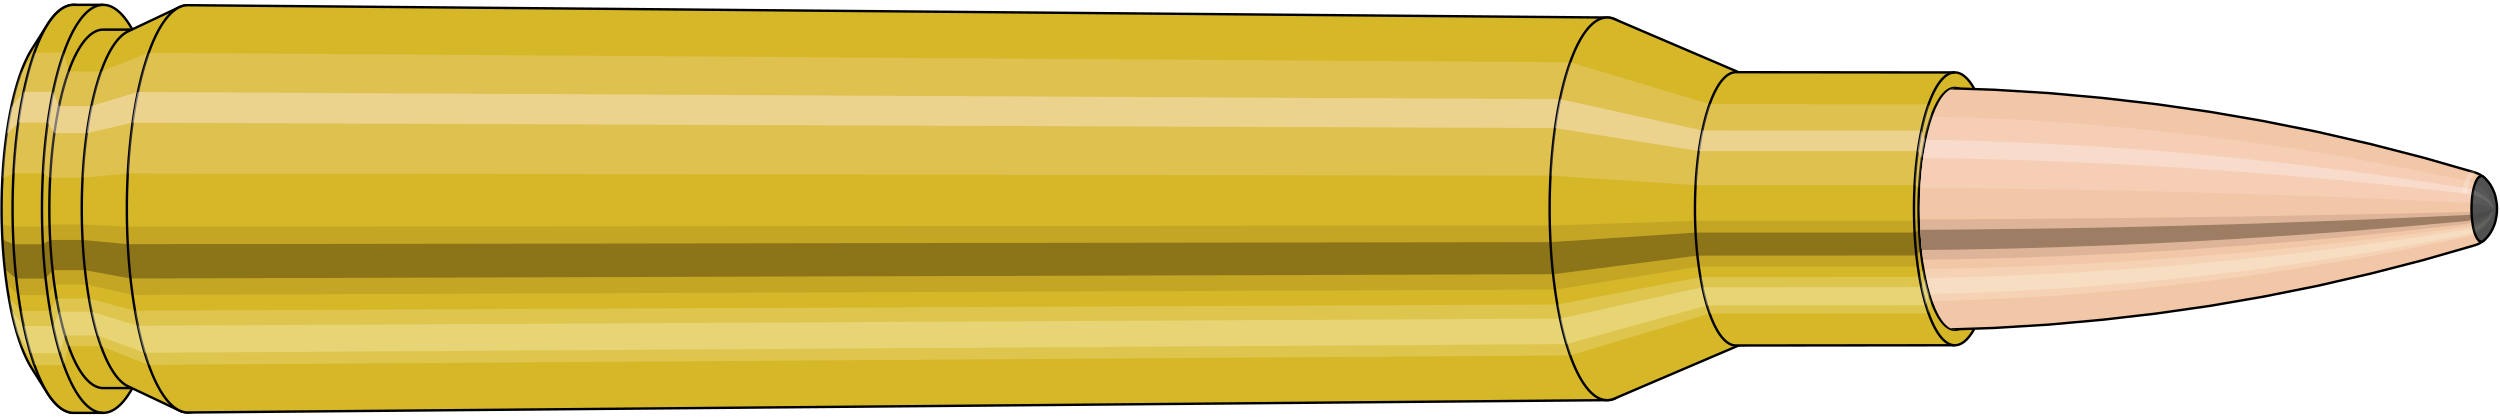 <svg viewBox="-0.452 -1.727 20.673 3.455" xmlns="http://www.w3.org/2000/svg" xmlns:xlink="http://www.w3.org/1999/xlink"><defs><pattern id="materialpattern_6"  x="0" y="0" width="0.1" height="0.07" patternUnits="userSpaceOnUse" ><rect x="0" y="0" width="0.1" height="0.1" style="stroke: none; fill: #d2a787" /><rect x="0" y="0" width="0.1" height="0.02" style="stroke: none; fill: #000000;" /></pattern>
<clipPath id="clip"><ellipse style="fill:white;stroke:none" cx="15.723"  cy="0"  rx="0.3"  ry="1"/><rect style="fill:white;" x="15.723"  y="-2"  width="100"  height="4"/></clipPath></defs><g id="calibersvg"><path style="fill:#d6b728;stroke:black;stroke-width:0.02;" d=" M -0.188 -1.321
 A 0.438 1.461 0 0 0 -0.188 1.321

 L -0.059 1.525
 A 0.506 1.687 0 1 0 -0.059 -1.525
 L -0.188 -1.321
 Z"/>
<path style="fill:#ffefef;opacity:0.2;" d=" M -0.282 -1.119
 A 0.438 1.461 0 0 0 -0.432 -0.254

 L -0.34 -0.293
 A 0.506 1.687 0 0 1 -0.167 -1.292

 L -0.282 -1.119
 Z "/>
<path style="fill:#ffefef;opacity:0.4;" d=" M -0.359 -0.838
 A 0.438 1.461 0 0 0 -0.397 -0.618

 L -0.301 -0.713
 A 0.506 1.687 0 0 1 -0.257 -0.968

 L -0.359 -0.838
 Z "/>
<path style="fill:#201000;opacity:0.1;" d=" M -0.437 0.127
 A 0.438 1.461 0 0 0 -0.432 0.254

 L -0.34 0.293
 A 0.506 1.687 0 0 1 -0.346 0.147

 L -0.437 0.127
 Z "/>
<path style="fill:#201000;opacity:0.4;" d=" M -0.432 0.254
 A 0.438 1.461 0 0 0 -0.412 0.5

 L -0.318 0.577
 A 0.506 1.687 0 0 1 -0.34 0.293

 L -0.432 0.254
 Z "/>
<path style="fill:#201000;opacity:0.1;" d=" M -0.412 0.5
 A 0.438 1.461 0 0 0 -0.397 0.618

 L -0.301 0.713
 A 0.506 1.687 0 0 1 -0.318 0.577

 L -0.412 0.5
 Z "/>
<path style="fill:#ffffe8;opacity:0.2;" d=" M -0.38 0.731
 A 0.438 1.461 0 0 0 -0.359 0.838

 L -0.257 0.968
 A 0.506 1.687 0 0 1 -0.28 0.844

 L -0.38 0.731
 Z "/>
<path style="fill:#ffffe8;opacity:0.4;" d=" M -0.359 0.838
 A 0.438 1.461 0 0 0 -0.31 1.033

 L -0.2 1.193
 A 0.506 1.687 0 0 1 -0.257 0.968

 L -0.359 0.838
 Z "/>
<path style="fill:#ffffe8;opacity:0.2;" d=" M -0.31 1.033
 A 0.438 1.461 0 0 0 -0.282 1.119

 L -0.167 1.292
 A 0.506 1.687 0 0 1 -0.2 1.193

 L -0.31 1.033
 Z "/>
<path style="fill:#d6b728;stroke:black;stroke-width:0.02;" d=" M 0.158 -1.687
 A 0.506 1.687 0 0 0 0.158 1.687

 L 0.401 1.687
 A 0.506 1.687 0 0 0 0.401 -1.687
 L 0.158 -1.687
 Z "/>
<path style="fill:#ffefef;opacity:0.2;" d=" M -0.167 -1.292
 A 0.506 1.687 0 0 0 -0.34 -0.293

 L -0.098 -0.293
 A 0.506 1.687 0 0 1 0.075 -1.292

 L -0.167 -1.292
 Z "/>
<path style="fill:#ffefef;opacity:0.4;" d=" M -0.257 -0.968
 A 0.506 1.687 0 0 0 -0.301 -0.713

 L -0.058 -0.713
 A 0.506 1.687 0 0 1 -0.014 -0.968

 L -0.257 -0.968
 Z "/>
<path style="fill:#201000;opacity:0.1;" d=" M -0.346 0.147
 A 0.506 1.687 0 0 0 -0.34 0.293

 L -0.098 0.293
 A 0.506 1.687 0 0 1 -0.103 0.147

 L -0.346 0.147
 Z "/>
<path style="fill:#201000;opacity:0.4;" d=" M -0.34 0.293
 A 0.506 1.687 0 0 0 -0.318 0.577

 L -0.075 0.577
 A 0.506 1.687 0 0 1 -0.098 0.293

 L -0.34 0.293
 Z "/>
<path style="fill:#201000;opacity:0.1;" d=" M -0.318 0.577
 A 0.506 1.687 0 0 0 -0.301 0.713

 L -0.058 0.713
 A 0.506 1.687 0 0 1 -0.075 0.577

 L -0.318 0.577
 Z "/>
<path style="fill:#ffffe8;opacity:0.2;" d=" M -0.28 0.844
 A 0.506 1.687 0 0 0 -0.257 0.968

 L -0.014 0.968
 A 0.506 1.687 0 0 1 -0.038 0.844

 L -0.28 0.844
 Z "/>
<path style="fill:#ffffe8;opacity:0.4;" d=" M -0.257 0.968
 A 0.506 1.687 0 0 0 -0.2 1.193

 L 0.043 1.193
 A 0.506 1.687 0 0 1 -0.014 0.968

 L -0.257 0.968
 Z "/>
<path style="fill:#ffffe8;opacity:0.2;" d=" M -0.2 1.193
 A 0.506 1.687 0 0 0 -0.167 1.292

 L 0.075 1.292
 A 0.506 1.687 0 0 1 0.043 1.193

 L -0.2 1.193
 Z "/>
<path style="fill:#d6b728;stroke:black;stroke-width:0.02;" d=" M 0.401 -1.482
 A 0.445 1.482 0 0 0 0.401 1.482

 L 0.668 1.482
 A 0.445 1.482 0 0 0 0.668 -1.482
 L 0.401 -1.482
 Z "/>
<path style="fill:none;stroke:black;stroke-width:0.02;" d=" M 0.401 -1.687
 A 0.506 1.687 0 0 0 0.401 1.687
"/>
<path style="fill:#ffefef;opacity:0.2;" d=" M 0.075 -1.292
 A 0.506 1.687 0 0 0 -0.098 -0.293

 L -0.037 -0.257
 L 0.23 -0.257
 A 0.445 1.482 0 0 1 0.382 -1.135

 L 0.115 -1.135
 L 0.075 -1.292
 Z "/>
<path style="fill:#ffefef;opacity:0.4;" d=" M -0.014 -0.968
 A 0.506 1.687 0 0 0 -0.058 -0.713

 L -0.002 -0.626
 L 0.265 -0.626
 A 0.445 1.482 0 0 1 0.304 -0.85

 L 0.037 -0.85
 L -0.014 -0.968
 Z "/>
<path style="fill:#201000;opacity:0.1;" d=" M -0.103 0.147
 A 0.506 1.687 0 0 0 -0.098 0.293

 L -0.037 0.257
 L 0.23 0.257
 A 0.445 1.482 0 0 1 0.225 0.129

 L -0.042 0.129
 L -0.103 0.147
 Z "/>
<path style="fill:#201000;opacity:0.4;" d=" M -0.098 0.293
 A 0.506 1.687 0 0 0 -0.075 0.577

 L -0.017 0.507
 L 0.25 0.507
 A 0.445 1.482 0 0 1 0.23 0.257

 L -0.037 0.257
 L -0.098 0.293
 Z "/>
<path style="fill:#201000;opacity:0.1;" d=" M -0.075 0.577
 A 0.506 1.687 0 0 0 -0.058 0.713

 L -0.002 0.626
 L 0.265 0.626
 A 0.445 1.482 0 0 1 0.25 0.507

 L -0.017 0.507
 L -0.075 0.577
 Z "/>
<path style="fill:#ffffe8;opacity:0.2;" d=" M -0.038 0.844
 A 0.506 1.687 0 0 0 -0.014 0.968

 L 0.037 0.85
 L 0.304 0.85
 A 0.445 1.482 0 0 1 0.283 0.741

 L 0.016 0.741
 L -0.038 0.844
 Z "/>
<path style="fill:#ffffe8;opacity:0.4;" d=" M -0.014 0.968
 A 0.506 1.687 0 0 0 0.043 1.193

 L 0.086 1.048
 L 0.354 1.048
 A 0.445 1.482 0 0 1 0.304 0.85

 L 0.037 0.85
 L -0.014 0.968
 Z "/>
<path style="fill:#ffffe8;opacity:0.2;" d=" M 0.043 1.193
 A 0.506 1.687 0 0 0 0.075 1.292

 L 0.115 1.135
 L 0.382 1.135
 A 0.445 1.482 0 0 1 0.354 1.048

 L 0.086 1.048
 L 0.043 1.193
 Z "/>
<path style="fill:#d6b728;stroke:black;stroke-width:0.02;" d=" M 0.606 -1.467
 A 0.445 1.482 0 0 0 0.606 1.467

 L 1.029 1.667
 A 0.505 1.684 0 1 0 1.029 -1.667
 L 0.606 -1.467
 Z "/>
<path style="fill:#ffefef;opacity:0.2;" d=" M 0.382 -1.135
 A 0.445 1.482 0 0 0 0.23 -0.257

 L 0.603 -0.292
 A 0.505 1.684 0 0 1 0.776 -1.29

 L 0.382 -1.135
 Z "/>
<path style="fill:#ffefef;opacity:0.4;" d=" M 0.304 -0.85
 A 0.445 1.482 0 0 0 0.265 -0.626

 L 0.642 -0.712
 A 0.505 1.684 0 0 1 0.686 -0.966

 L 0.304 -0.85
 Z "/>
<path style="fill:#201000;opacity:0.1;" d=" M 0.225 0.129
 A 0.445 1.482 0 0 0 0.23 0.257

 L 0.603 0.292
 A 0.505 1.684 0 0 1 0.597 0.147

 L 0.225 0.129
 Z "/>
<path style="fill:#201000;opacity:0.4;" d=" M 0.23 0.257
 A 0.445 1.482 0 0 0 0.25 0.507

 L 0.626 0.576
 A 0.505 1.684 0 0 1 0.603 0.292

 L 0.23 0.257
 Z "/>
<path style="fill:#201000;opacity:0.1;" d=" M 0.25 0.507
 A 0.445 1.482 0 0 0 0.265 0.626

 L 0.642 0.712
 A 0.505 1.684 0 0 1 0.626 0.576

 L 0.25 0.507
 Z "/>
<path style="fill:#ffffe8;opacity:0.2;" d=" M 0.283 0.741
 A 0.445 1.482 0 0 0 0.304 0.85

 L 0.686 0.966
 A 0.505 1.684 0 0 1 0.663 0.842

 L 0.283 0.741
 Z "/>
<path style="fill:#ffffe8;opacity:0.4;" d=" M 0.304 0.85
 A 0.445 1.482 0 0 0 0.354 1.048

 L 0.743 1.191
 A 0.505 1.684 0 0 1 0.686 0.966

 L 0.304 0.85
 Z "/>
<path style="fill:#ffffe8;opacity:0.2;" d=" M 0.354 1.048
 A 0.445 1.482 0 0 0 0.382 1.135

 L 0.776 1.29
 A 0.505 1.684 0 0 1 0.743 1.191

 L 0.354 1.048
 Z "/>
<path style="fill:#d6b728;stroke:black;stroke-width:0.02;" d=" M 1.102 -1.684
 A 0.505 1.684 0 1 0 1.102 1.684

 L 12.839 1.582
 A 0.475 1.582 0 0 0 12.839 -1.582
 L 1.102 -1.684
 Z "/>
<path style="fill:#ffefef;opacity:0.2;" d=" M 0.776 -1.29
 A 0.505 1.684 0 0 0 0.603 -0.292

 L 12.37 -0.275
 A 0.475 1.582 0 0 1 12.532 -1.212

 L 0.776 -1.29
 Z "/>
<path style="fill:#ffefef;opacity:0.4;" d=" M 0.686 -0.966
 A 0.505 1.684 0 0 0 0.642 -0.712

 L 12.407 -0.668
 A 0.475 1.582 0 0 1 12.449 -0.907

 L 0.686 -0.966
 Z "/>
<path style="fill:#201000;opacity:0.1;" d=" M 0.597 0.147
 A 0.505 1.684 0 0 0 0.603 0.292

 L 12.37 0.275
 A 0.475 1.582 0 0 1 12.365 0.138

 L 0.597 0.147
 Z "/>
<path style="fill:#201000;opacity:0.4;" d=" M 0.603 0.292
 A 0.505 1.684 0 0 0 0.626 0.576

 L 12.392 0.541
 A 0.475 1.582 0 0 1 12.37 0.275

 L 0.603 0.292
 Z "/>
<path style="fill:#201000;opacity:0.1;" d=" M 0.626 0.576
 A 0.505 1.684 0 0 0 0.642 0.712

 L 12.407 0.668
 A 0.475 1.582 0 0 1 12.392 0.541

 L 0.626 0.576
 Z "/>
<path style="fill:#ffffe8;opacity:0.2;" d=" M 0.663 0.842
 A 0.505 1.684 0 0 0 0.686 0.966

 L 12.449 0.907
 A 0.475 1.582 0 0 1 12.427 0.791

 L 0.663 0.842
 Z "/>
<path style="fill:#ffffe8;opacity:0.4;" d=" M 0.686 0.966
 A 0.505 1.684 0 0 0 0.743 1.191

 L 12.502 1.119
 A 0.475 1.582 0 0 1 12.449 0.907

 L 0.686 0.966
 Z "/>
<path style="fill:#ffffe8;opacity:0.2;" d=" M 0.743 1.191
 A 0.505 1.684 0 0 0 0.776 1.29

 L 12.532 1.212
 A 0.475 1.582 0 0 1 12.502 1.119

 L 0.743 1.191
 Z "/>
<path style="fill:#d6b728;stroke:black;stroke-width:0.02;" d=" M 12.898 -1.569
 A 0.475 1.582 0 1 0 12.898 1.569

 L 13.946 1.121
 A 0.339 1.13 0 0 0 13.946 -1.121
 L 12.898 -1.569
 Z "/>
<path style="fill:#ffefef;opacity:0.2;" d=" M 12.532 -1.212
 A 0.475 1.582 0 0 0 12.37 -0.275

 L 13.569 -0.196
 A 0.339 1.13 0 0 1 13.685 -0.866

 L 12.532 -1.212
 Z "/>
<path style="fill:#ffefef;opacity:0.4;" d=" M 12.449 -0.907
 A 0.475 1.582 0 0 0 12.407 -0.668

 L 13.595 -0.478
 A 0.339 1.13 0 0 1 13.625 -0.648

 L 12.449 -0.907
 Z "/>
<path style="fill:#201000;opacity:0.1;" d=" M 12.365 0.138
 A 0.475 1.582 0 0 0 12.37 0.275

 L 13.569 0.196
 A 0.339 1.13 0 0 1 13.565 0.099

 L 12.365 0.138
 Z "/>
<path style="fill:#201000;opacity:0.4;" d=" M 12.37 0.275
 A 0.475 1.582 0 0 0 12.392 0.541

 L 13.584 0.387
 A 0.339 1.13 0 0 1 13.569 0.196

 L 12.37 0.275
 Z "/>
<path style="fill:#201000;opacity:0.1;" d=" M 12.392 0.541
 A 0.475 1.582 0 0 0 12.407 0.668

 L 13.595 0.478
 A 0.339 1.13 0 0 1 13.584 0.387

 L 12.392 0.541
 Z "/>
<path style="fill:#ffffe8;opacity:0.2;" d=" M 12.427 0.791
 A 0.475 1.582 0 0 0 12.449 0.907

 L 13.625 0.648
 A 0.339 1.13 0 0 1 13.609 0.565

 L 12.427 0.791
 Z "/>
<path style="fill:#ffffe8;opacity:0.4;" d=" M 12.449 0.907
 A 0.475 1.582 0 0 0 12.502 1.119

 L 13.663 0.799
 A 0.339 1.13 0 0 1 13.625 0.648

 L 12.449 0.907
 Z "/>
<path style="fill:#ffffe8;opacity:0.2;" d=" M 12.502 1.119
 A 0.475 1.582 0 0 0 12.532 1.212

 L 13.685 0.866
 A 0.339 1.13 0 0 1 13.663 0.799

 L 12.502 1.119
 Z "/>
<path style="fill:#d6b728;stroke:black;stroke-width:0.02;" d=" M 13.903 -1.13
 A 0.339 1.13 0 1 0 13.903 1.13

 L 15.713 1.128
 A 0.338 1.128 0 0 0 15.713 -1.128
 L 13.903 -1.13
 Z "/>
<path style="fill:#ffefef;opacity:0.2;" d=" M 13.685 -0.866
 A 0.339 1.13 0 0 0 13.569 -0.196

 L 15.38 -0.196
 A 0.338 1.128 0 0 1 15.495 -0.864

 L 13.685 -0.866
 Z "/>
<path style="fill:#ffefef;opacity:0.4;" d=" M 13.625 -0.648
 A 0.339 1.13 0 0 0 13.595 -0.478

 L 15.406 -0.477
 A 0.338 1.128 0 0 1 15.436 -0.647

 L 13.625 -0.648
 Z "/>
<path style="fill:#201000;opacity:0.1;" d=" M 13.565 0.099
 A 0.339 1.13 0 0 0 13.569 0.196

 L 15.38 0.196
 A 0.338 1.128 0 0 1 15.376 0.098

 L 13.565 0.099
 Z "/>
<path style="fill:#201000;opacity:0.4;" d=" M 13.569 0.196
 A 0.339 1.13 0 0 0 13.584 0.387

 L 15.395 0.386
 A 0.338 1.128 0 0 1 15.38 0.196

 L 13.569 0.196
 Z "/>
<path style="fill:#201000;opacity:0.1;" d=" M 13.584 0.387
 A 0.339 1.13 0 0 0 13.595 0.478

 L 15.406 0.477
 A 0.338 1.128 0 0 1 15.395 0.386

 L 13.584 0.387
 Z "/>
<path style="fill:#ffffe8;opacity:0.2;" d=" M 13.609 0.565
 A 0.339 1.13 0 0 0 13.625 0.648

 L 15.436 0.647
 A 0.338 1.128 0 0 1 15.42 0.564

 L 13.609 0.565
 Z "/>
<path style="fill:#ffffe8;opacity:0.4;" d=" M 13.625 0.648
 A 0.339 1.13 0 0 0 13.663 0.799

 L 15.474 0.798
 A 0.338 1.128 0 0 1 15.436 0.647

 L 13.625 0.648
 Z "/>
<path style="fill:#ffffe8;opacity:0.2;" d=" M 13.663 0.799
 A 0.339 1.13 0 0 0 13.685 0.866

 L 15.495 0.864
 A 0.338 1.128 0 0 1 15.474 0.798

 L 13.663 0.799
 Z "/>
<ellipse style="fill:black;opacity:0.7;" cx="15.713"  cy="0"  rx="0.3"  ry="1"/>
<path style="fill:none;stroke:black;stroke-width:0.02" d=" M 15.713 1
 A 0.3 1 0 0 0 15.713 -1
"/>
<path style="fill:none;stroke:black;stroke-width:0.02;" d=" M 15.713 -1.128
 A 0.338 1.128 0 0 0 15.713 1.128
"/>
<path style="fill:none;stroke:black;stroke-width:0.02;" d=" M 15.713 -1
 A 0.3 1 0 0 0 15.713 1
"/>
<path style="fill:#ffefef;opacity:0.2;" d=" M 15.495 -0.864
 A 0.338 1.128 0 0 0 15.38 -0.196

 L 15.417 -0.174
 A 0.3 1 0 0 1 15.52 -0.766

 L 15.495 -0.864
 Z "/>
<path style="fill:#ffefef;opacity:0.4;" d=" M 15.436 -0.647
 A 0.338 1.128 0 0 0 15.406 -0.477

 L 15.441 -0.423
 A 0.3 1 0 0 1 15.467 -0.574

 L 15.436 -0.647
 Z "/>
<path style="fill:#201000;opacity:0.1;" d=" M 15.376 0.098
 A 0.338 1.128 0 0 0 15.38 0.196

 L 15.417 0.174
 A 0.3 1 0 0 1 15.414 0.087

 L 15.376 0.098
 Z "/>
<path style="fill:#201000;opacity:0.4;" d=" M 15.38 0.196
 A 0.338 1.128 0 0 0 15.395 0.386

 L 15.431 0.342
 A 0.3 1 0 0 1 15.417 0.174

 L 15.38 0.196
 Z "/>
<path style="fill:#201000;opacity:0.1;" d=" M 15.395 0.386
 A 0.338 1.128 0 0 0 15.406 0.477

 L 15.441 0.423
 A 0.3 1 0 0 1 15.431 0.342

 L 15.395 0.386
 Z "/>
<path style="fill:#ffffe8;opacity:0.2;" d=" M 15.42 0.564
 A 0.338 1.128 0 0 0 15.436 0.647

 L 15.467 0.574
 A 0.3 1 0 0 1 15.453 0.5

 L 15.42 0.564
 Z "/>
<path style="fill:#ffffe8;opacity:0.4;" d=" M 15.436 0.647
 A 0.338 1.128 0 0 0 15.474 0.798

 L 15.501 0.707
 A 0.3 1 0 0 1 15.467 0.574

 L 15.436 0.647
 Z "/>
<path style="fill:#ffffe8;opacity:0.2;" d=" M 15.474 0.798
 A 0.338 1.128 0 0 0 15.495 0.864

 L 15.52 0.766
 A 0.3 1 0 0 1 15.501 0.707

 L 15.474 0.798
 Z "/>
</g><g clip-path="url(#clip)"><g id="bulletsvg" transform="translate(12.171 0)"><path style="fill:#f2c7a7;stroke:black;stroke-width:0.02;" d=" M -0.171 -0.349
 A 0.2 0.668 0 0 0 -0.171 0.349

 L -0.153 0.444
 A 0.255 0.85 0 1 0 -0.153 -0.444
 L -0.171 -0.349
 Z"/>
<path style="fill:#ffefef;opacity:0.2;" d=" M -0.129 -0.512
 A 0.2 0.668 0 0 0 -0.197 -0.116

 L -0.187 -0.148
 A 0.255 0.85 0 0 1 -0.1 -0.651

 L -0.171 -0.349
 Z "/>
<path style="fill:#ffefef;opacity:0.4;" d=" M -0.164 -0.383
 A 0.2 0.668 0 0 0 -0.182 -0.282

 L -0.167 -0.359
 A 0.255 0.85 0 0 1 -0.145 -0.487

 L -0.171 -0.349
 Z "/>
<path style="fill:#201000;opacity:0.1;" d=" M -0.2 0.058
 A 0.2 0.668 0 0 0 -0.197 0.116

 L -0.187 0.148
 A 0.255 0.85 0 0 1 -0.19 0.074

 L -0.2 0.058
 Z "/>
<path style="fill:#201000;opacity:0.4;" d=" M -0.197 0.116
 A 0.2 0.668 0 0 0 -0.188 0.229

 L -0.176 0.291
 A 0.255 0.85 0 0 1 -0.187 0.148

 L -0.197 0.116
 Z "/>
<path style="fill:#201000;opacity:0.1;" d=" M -0.188 0.229
 A 0.2 0.668 0 0 0 -0.182 0.282

 L -0.167 0.359
 A 0.255 0.85 0 0 1 -0.176 0.291

 L -0.188 0.229
 Z "/>
<path style="fill:#ffffe8;opacity:0.2;" d=" M -0.174 0.334
 A 0.2 0.668 0 0 0 -0.164 0.383

 A 0.255 0.85 0 0 1 -0.157 0.425

 Z "/>
<path style="fill:#ffffe8;opacity:0.4;" d=" M -0.164 0.383
 A 0.2 0.668 0 0 0 -0.142 0.472

 A 0.255 0.85 0 0 1 -0.145 0.487

 Z "/>
<path style="fill:#ffffe8;opacity:0.2;" d=" M -0.142 0.472
 A 0.2 0.668 0 0 0 -0.129 0.512

 A 0.255 0.85 0 0 1 -0.116 0.601

 Z "/>
<path style="fill:#f2c7a7;stroke:black;stroke-width:0.02;" d=" M 0.046 -0.848
 A 0.255 0.85 0 0 0 0.046 0.848

 L 0.667 0.997
 A 0.3 1 0 1 0 0.667 -0.997
 L 0.046 -0.848
 Z "/>
<path style="fill:#ffefef;opacity:0.2;" d=" M -0.1 -0.651
 A 0.255 0.85 0 0 0 -0.187 -0.148

 L 0.393 -0.174
 A 0.3 1 0 0 1 0.496 -0.766

 L -0.1 -0.651
 Z "/>
<path style="fill:#ffefef;opacity:0.4;" d=" M -0.145 -0.487
 A 0.255 0.85 0 0 0 -0.167 -0.359

 L 0.417 -0.423
 A 0.3 1 0 0 1 0.443 -0.574

 L -0.145 -0.487
 Z "/>
<path style="fill:#201000;opacity:0.1;" d=" M -0.19 0.074
 A 0.255 0.85 0 0 0 -0.187 0.148

 L 0.393 0.174
 A 0.3 1 0 0 1 0.39 0.087

 L -0.19 0.074
 Z "/>
<path style="fill:#201000;opacity:0.4;" d=" M -0.187 0.148
 A 0.255 0.85 0 0 0 -0.176 0.291

 L 0.407 0.342
 A 0.3 1 0 0 1 0.393 0.174

 L -0.187 0.148
 Z "/>
<path style="fill:#201000;opacity:0.1;" d=" M -0.176 0.291
 A 0.255 0.85 0 0 0 -0.167 0.359

 L 0.417 0.423
 A 0.3 1 0 0 1 0.407 0.342

 L -0.176 0.291
 Z "/>
<path style="fill:#ffffe8;opacity:0.2;" d=" M -0.157 0.425
 A 0.255 0.85 0 0 0 -0.145 0.487

 L 0.443 0.574
 A 0.3 1 0 0 1 0.429 0.5

 L -0.157 0.425
 Z "/>
<path style="fill:#ffffe8;opacity:0.4;" d=" M -0.145 0.487
 A 0.255 0.85 0 0 0 -0.116 0.601

 L 0.476 0.707
 A 0.3 1 0 0 1 0.443 0.574

 L -0.145 0.487
 Z "/>
<path style="fill:#ffffe8;opacity:0.2;" d=" M -0.116 0.601
 A 0.255 0.85 0 0 0 -0.1 0.651

 L 0.496 0.766
 A 0.3 1 0 0 1 0.476 0.707

 L -0.116 0.601
 Z "/>
<path style="fill:#f2c7a7;stroke:black;stroke-width:0.02;" d=" M 0.689 -1
 A 0.3 1 0 0 0 0.689 1

 L 2.658 1
 A 0.3 1 0 0 0 2.658 -1
 L 0.689 -1
 Z "/>
<path style="fill:#ffefef;opacity:0.2;" d=" M 0.496 -0.766
 A 0.3 1 0 0 0 0.393 -0.174

 L 2.363 -0.174
 A 0.3 1 0 0 1 2.465 -0.766

 L 0.496 -0.766
 Z "/>
<path style="fill:#ffefef;opacity:0.4;" d=" M 0.443 -0.574
 A 0.3 1 0 0 0 0.417 -0.423

 L 2.386 -0.423
 A 0.3 1 0 0 1 2.412 -0.574

 L 0.443 -0.574
 Z "/>
<path style="fill:#201000;opacity:0.1;" d=" M 0.39 0.087
 A 0.3 1 0 0 0 0.393 0.174

 L 2.363 0.174
 A 0.3 1 0 0 1 2.359 0.087

 L 0.39 0.087
 Z "/>
<path style="fill:#201000;opacity:0.4;" d=" M 0.393 0.174
 A 0.3 1 0 0 0 0.407 0.342

 L 2.376 0.342
 A 0.3 1 0 0 1 2.363 0.174

 L 0.393 0.174
 Z "/>
<path style="fill:#201000;opacity:0.1;" d=" M 0.407 0.342
 A 0.3 1 0 0 0 0.417 0.423

 L 2.386 0.423
 A 0.3 1 0 0 1 2.376 0.342

 L 0.407 0.342
 Z "/>
<path style="fill:#ffffe8;opacity:0.2;" d=" M 0.429 0.5
 A 0.3 1 0 0 0 0.443 0.574

 L 2.412 0.574
 A 0.3 1 0 0 1 2.398 0.5

 L 0.429 0.5
 Z "/>
<path style="fill:#ffffe8;opacity:0.4;" d=" M 0.443 0.574
 A 0.3 1 0 0 0 0.476 0.707

 L 2.446 0.707
 A 0.3 1 0 0 1 2.412 0.574

 L 0.443 0.574
 Z "/>
<path style="fill:#ffffe8;opacity:0.2;" d=" M 0.476 0.707
 A 0.3 1 0 0 0 0.496 0.766

 L 2.465 0.766
 A 0.3 1 0 0 1 2.446 0.707

 L 0.476 0.707
 Z "/>
<path style="fill:#f2c7a7;stroke:black;stroke-width:0.02;" d=" M 2.658 -0.95
 A 0.285 0.95 0 0 0 2.658 0.95

 L 2.682 0.95
 A 0.285 0.95 0 0 0 2.682 -0.95
 L 2.658 -0.95
 Z "/>
<path style="fill:none;stroke:black;stroke-width:0.02;" d=" M 2.658 -1
 A 0.3 1 0 0 0 2.658 1
"/>
<path style="fill:#ffefef;opacity:0.2;" d=" M 2.465 -0.766
 A 0.3 1 0 0 0 2.363 -0.174

 L 2.377 -0.165
 L 2.402 -0.165
 A 0.285 0.95 0 0 1 2.499 -0.728

 L 2.475 -0.728
 L 2.465 -0.766
 Z "/>
<path style="fill:#ffefef;opacity:0.4;" d=" M 2.412 -0.574
 A 0.3 1 0 0 0 2.386 -0.423

 L 2.4 -0.402
 L 2.424 -0.402
 A 0.285 0.95 0 0 1 2.449 -0.545

 L 2.425 -0.545
 L 2.412 -0.574
 Z "/>
<path style="fill:#201000;opacity:0.1;" d=" M 2.359 0.087
 A 0.3 1 0 0 0 2.363 0.174

 L 2.377 0.165
 L 2.402 0.165
 A 0.285 0.95 0 0 1 2.398 0.083

 L 2.374 0.083
 L 2.359 0.087
 Z "/>
<path style="fill:#201000;opacity:0.4;" d=" M 2.363 0.174
 A 0.3 1 0 0 0 2.376 0.342

 L 2.39 0.325
 L 2.414 0.325
 A 0.285 0.95 0 0 1 2.402 0.165

 L 2.377 0.165
 L 2.363 0.174
 Z "/>
<path style="fill:#201000;opacity:0.1;" d=" M 2.376 0.342
 A 0.3 1 0 0 0 2.386 0.423

 L 2.4 0.402
 L 2.424 0.402
 A 0.285 0.95 0 0 1 2.414 0.325

 L 2.39 0.325
 L 2.376 0.342
 Z "/>
<path style="fill:#ffffe8;opacity:0.2;" d=" M 2.398 0.5
 A 0.3 1 0 0 0 2.412 0.574

 L 2.425 0.545
 L 2.449 0.545
 A 0.285 0.95 0 0 1 2.436 0.475

 L 2.411 0.475
 L 2.398 0.5
 Z "/>
<path style="fill:#ffffe8;opacity:0.4;" d=" M 2.412 0.574
 A 0.3 1 0 0 0 2.446 0.707

 L 2.457 0.672
 L 2.481 0.672
 A 0.285 0.95 0 0 1 2.449 0.545

 L 2.425 0.545
 L 2.412 0.574
 Z "/>
<path style="fill:#ffffe8;opacity:0.2;" d=" M 2.446 0.707
 A 0.3 1 0 0 0 2.465 0.766

 L 2.475 0.728
 L 2.499 0.728
 A 0.285 0.95 0 0 1 2.481 0.672

 L 2.457 0.672
 L 2.446 0.707
 Z "/>
<path style="fill:url(#materialpattern_6);stroke:black;stroke-width:0.02;" d=" M 2.682 -0.95
 A 0.285 0.95 0 0 0 2.682 0.95

 L 3.01 0.95
 A 0.285 0.95 0 0 0 3.01 -0.95
 L 2.682 -0.95
 Z "/>
<path style="fill:#ffefef;opacity:0.142;" d=" M 2.499 -0.728
 A 0.285 0.95 0 0 0 2.402 -0.165

 L 2.73 -0.165
 A 0.285 0.95 0 0 1 2.827 -0.728

 L 2.499 -0.728
 Z "/>
<path style="fill:#ffefef;opacity:0.284;" d=" M 2.449 -0.545
 A 0.285 0.95 0 0 0 2.424 -0.402

 L 2.752 -0.402
 A 0.285 0.95 0 0 1 2.777 -0.545

 L 2.449 -0.545
 Z "/>
<path style="fill:#201000;opacity:0.071;" d=" M 2.398 0.083
 A 0.285 0.95 0 0 0 2.402 0.165

 L 2.73 0.165
 A 0.285 0.95 0 0 1 2.727 0.083

 L 2.398 0.083
 Z "/>
<path style="fill:#201000;opacity:0.284;" d=" M 2.402 0.165
 A 0.285 0.95 0 0 0 2.414 0.325

 L 2.743 0.325
 A 0.285 0.95 0 0 1 2.73 0.165

 L 2.402 0.165
 Z "/>
<path style="fill:#201000;opacity:0.071;" d=" M 2.414 0.325
 A 0.285 0.95 0 0 0 2.424 0.402

 L 2.752 0.402
 A 0.285 0.95 0 0 1 2.743 0.325

 L 2.414 0.325
 Z "/>
<path style="fill:#ffffe8;opacity:0.142;" d=" M 2.436 0.475
 A 0.285 0.95 0 0 0 2.449 0.545

 L 2.777 0.545
 A 0.285 0.95 0 0 1 2.764 0.475

 L 2.436 0.475
 Z "/>
<path style="fill:#ffffe8;opacity:0.284;" d=" M 2.449 0.545
 A 0.285 0.95 0 0 0 2.481 0.672

 L 2.809 0.672
 A 0.285 0.95 0 0 1 2.777 0.545

 L 2.449 0.545
 Z "/>
<path style="fill:#ffffe8;opacity:0.142;" d=" M 2.481 0.672
 A 0.285 0.95 0 0 0 2.499 0.728

 L 2.827 0.728
 A 0.285 0.95 0 0 1 2.809 0.672

 L 2.481 0.672
 Z "/>
<path style="fill:#f2c7a7;stroke:black;stroke-width:0.02;" d=" M 3.01 -0.95
 A 0.285 0.95 0 0 0 3.01 0.95

 L 3.042 0.95
 A 0.285 0.95 0 0 0 3.042 -0.95
 L 3.01 -0.95
 Z "/>
<path style="fill:#ffefef;opacity:0.2;" d=" M 2.827 -0.728
 A 0.285 0.95 0 0 0 2.73 -0.165

 L 2.762 -0.165
 A 0.285 0.95 0 0 1 2.859 -0.728

 L 2.827 -0.728
 Z "/>
<path style="fill:#ffefef;opacity:0.4;" d=" M 2.777 -0.545
 A 0.285 0.95 0 0 0 2.752 -0.402

 L 2.784 -0.402
 A 0.285 0.95 0 0 1 2.809 -0.545

 L 2.777 -0.545
 Z "/>
<path style="fill:#201000;opacity:0.1;" d=" M 2.727 0.083
 A 0.285 0.95 0 0 0 2.73 0.165

 L 2.762 0.165
 A 0.285 0.95 0 0 1 2.759 0.083

 L 2.727 0.083
 Z "/>
<path style="fill:#201000;opacity:0.4;" d=" M 2.73 0.165
 A 0.285 0.95 0 0 0 2.743 0.325

 L 2.775 0.325
 A 0.285 0.95 0 0 1 2.762 0.165

 L 2.73 0.165
 Z "/>
<path style="fill:#201000;opacity:0.1;" d=" M 2.743 0.325
 A 0.285 0.95 0 0 0 2.752 0.402

 L 2.784 0.402
 A 0.285 0.95 0 0 1 2.775 0.325

 L 2.743 0.325
 Z "/>
<path style="fill:#ffffe8;opacity:0.2;" d=" M 2.764 0.475
 A 0.285 0.95 0 0 0 2.777 0.545

 L 2.809 0.545
 A 0.285 0.95 0 0 1 2.796 0.475

 L 2.764 0.475
 Z "/>
<path style="fill:#ffffe8;opacity:0.4;" d=" M 2.777 0.545
 A 0.285 0.95 0 0 0 2.809 0.672

 L 2.841 0.672
 A 0.285 0.95 0 0 1 2.809 0.545

 L 2.777 0.545
 Z "/>
<path style="fill:#ffffe8;opacity:0.2;" d=" M 2.809 0.672
 A 0.285 0.95 0 0 0 2.827 0.728

 L 2.859 0.728
 A 0.285 0.95 0 0 1 2.841 0.672

 L 2.809 0.672
 Z "/>
<path style="fill:#f2c7a7;stroke:black;stroke-width:0.02;" d=" M 3.042 -1
 A 0.3 1 0 0 0 3.042 1

 L 3.419 1
 A 0.3 1 0 0 0 3.422 1
 L 3.864 0.985
 A 0.295 0.985 0 0 0 3.866 0.985
 L 4.308 0.958
 A 0.287 0.958 0 0 0 4.31 0.958
 L 4.752 0.918
 A 0.276 0.919 0 0 0 4.754 0.918
 L 5.196 0.867
 A 0.26 0.868 0 0 0 5.198 0.867
 L 5.639 0.804
 A 0.241 0.805 0 0 0 5.641 0.804
 L 6.082 0.728
 A 0.219 0.729 0 0 0 6.083 0.728
 L 6.524 0.64
 A 0.192 0.641 0 0 0 6.526 0.64
 L 6.965 0.539
 A 0.162 0.541 0 0 0 6.967 0.539
 L 7.406 0.426
 A 0.128 0.427 0 0 0 7.407 0.426
 L 7.846 0.3
 A 0.09 0.301 0 0 0 7.848 0.299
 L 7.865 0.293
 A 0.088 0.295 0 0 0 7.868 0.291
 L 7.885 0.283
 A 0.086 0.286 0 0 0 7.888 0.281
 L 7.904 0.27
 A 0.083 0.276 0 0 0 7.907 0.269
 L 7.912 0.264
 A 0.081 0.271 0 0 0 7.912 -0.264
 L 7.907 -0.269
 A 0.083 0.276 0 0 0 7.904 -0.27
 L 7.888 -0.281
 A 0.086 0.286 0 0 0 7.885 -0.283
 L 7.868 -0.291
 A 0.088 0.295 0 0 0 7.865 -0.293
 L 7.848 -0.299
 A 0.09 0.301 0 0 0 7.846 -0.3
 L 7.407 -0.426
 A 0.128 0.427 0 0 0 7.406 -0.426
 L 6.967 -0.539
 A 0.162 0.541 0 0 0 6.965 -0.539
 L 6.526 -0.64
 A 0.192 0.641 0 0 0 6.524 -0.64
 L 6.083 -0.728
 A 0.219 0.729 0 0 0 6.082 -0.728
 L 5.641 -0.804
 A 0.241 0.805 0 0 0 5.639 -0.804
 L 5.198 -0.867
 A 0.26 0.868 0 0 0 5.196 -0.867
 L 4.754 -0.918
 A 0.276 0.919 0 0 0 4.752 -0.918
 L 4.31 -0.958
 A 0.287 0.958 0 0 0 4.308 -0.958
 L 3.866 -0.985
 A 0.295 0.985 0 0 0 3.864 -0.985
 L 3.422 -1
 A 0.3 1 0 0 0 3.419 -1
 L 3.042 -1
 Z "/>
<path style="fill:#ffefef;opacity:0.2;" d=" M 2.85 -0.766
 A 0.3 1 0 0 0 2.747 -0.174

 L 3.123 -0.174
 L 3.57 -0.171
 L 4.02 -0.166
 L 4.473 -0.16
 L 4.93 -0.151
 L 5.391 -0.14
 L 5.855 -0.127
 L 6.323 -0.111
 L 6.795 -0.094
 L 7.27 -0.074
 L 7.749 -0.052
 L 7.768 -0.051
 L 7.787 -0.05
 L 7.807 -0.048
 L 7.814 -0.047
 A 0.081 0.271 0 0 1 7.842 -0.208

 L 7.835 -0.211
 L 7.817 -0.219
 L 7.798 -0.226
 L 7.78 -0.23
 L 7.314 -0.327
 L 6.85 -0.414
 L 6.389 -0.491
 L 5.93 -0.559
 L 5.473 -0.616
 L 5.019 -0.665
 L 4.567 -0.704
 L 4.118 -0.734
 L 3.671 -0.754
 L 3.226 -0.766
 L 2.85 -0.766
 Z "/>
<path style="fill:#ffefef;opacity:0.4;" d=" M 2.797 -0.574
 A 0.3 1 0 0 0 2.771 -0.423

 L 3.147 -0.423
 L 3.593 -0.416
 L 4.042 -0.405
 L 4.495 -0.388
 L 4.95 -0.367
 L 5.41 -0.34
 L 5.872 -0.308
 L 6.338 -0.271
 L 6.807 -0.229
 L 7.28 -0.181
 L 7.756 -0.127
 L 7.775 -0.124
 L 7.794 -0.121
 L 7.814 -0.116
 L 7.821 -0.115
 A 0.081 0.271 0 0 1 7.828 -0.156

 L 7.821 -0.158
 L 7.801 -0.164
 L 7.783 -0.169
 L 7.764 -0.172
 L 7.291 -0.245
 L 6.821 -0.31
 L 6.355 -0.368
 L 5.891 -0.418
 L 5.431 -0.462
 L 4.973 -0.498
 L 4.519 -0.527
 L 4.067 -0.549
 L 3.619 -0.565
 L 3.173 -0.574
 L 2.797 -0.574
 Z "/>
<path style="fill:#201000;opacity:0.1;" d=" M 2.744 0.087
 A 0.3 1 0 0 0 2.747 0.174

 L 3.123 0.174
 L 3.57 0.171
 L 4.02 0.166
 L 4.473 0.16
 L 4.93 0.151
 L 5.391 0.14
 L 5.855 0.127
 L 6.323 0.111
 L 6.795 0.094
 L 7.27 0.074
 L 7.749 0.052
 L 7.768 0.051
 L 7.787 0.05
 L 7.807 0.048
 L 7.814 0.047
 A 0.081 0.271 0 0 1 7.813 0.024

 L 7.806 0.024
 L 7.786 0.025
 L 7.767 0.026
 L 7.748 0.026
 L 7.269 0.037
 L 6.793 0.047
 L 6.321 0.056
 L 5.852 0.064
 L 5.388 0.07
 L 4.927 0.076
 L 4.47 0.08
 L 4.016 0.084
 L 3.566 0.086
 L 3.12 0.087
 L 2.744 0.087
 Z "/>
<path style="fill:#201000;opacity:0.4;" d=" M 2.747 0.174
 A 0.3 1 0 0 0 2.76 0.342

 L 3.137 0.342
 L 3.583 0.337
 L 4.033 0.328
 L 4.486 0.314
 L 4.942 0.297
 L 5.402 0.275
 L 5.865 0.249
 L 6.332 0.219
 L 6.802 0.185
 L 7.276 0.146
 L 7.753 0.103
 L 7.772 0.101
 L 7.791 0.098
 L 7.811 0.094
 L 7.818 0.093
 A 0.081 0.271 0 0 1 7.814 0.047

 L 7.807 0.048
 L 7.787 0.05
 L 7.768 0.051
 L 7.749 0.052
 L 7.27 0.074
 L 6.795 0.094
 L 6.323 0.111
 L 5.855 0.127
 L 5.391 0.14
 L 4.93 0.151
 L 4.473 0.16
 L 4.02 0.166
 L 3.57 0.171
 L 3.123 0.174
 L 2.747 0.174
 Z "/>
<path style="fill:#201000;opacity:0.1;" d=" M 2.76 0.342
 A 0.3 1 0 0 0 2.771 0.423

 L 3.147 0.423
 L 3.593 0.416
 L 4.042 0.405
 L 4.495 0.388
 L 4.95 0.367
 L 5.41 0.34
 L 5.872 0.308
 L 6.338 0.271
 L 6.807 0.229
 L 7.28 0.181
 L 7.756 0.127
 L 7.775 0.124
 L 7.794 0.121
 L 7.814 0.116
 L 7.821 0.115
 A 0.081 0.271 0 0 1 7.818 0.093

 L 7.811 0.094
 L 7.791 0.098
 L 7.772 0.101
 L 7.753 0.103
 L 7.276 0.146
 L 6.802 0.185
 L 6.332 0.219
 L 5.865 0.249
 L 5.402 0.275
 L 4.942 0.297
 L 4.486 0.314
 L 4.033 0.328
 L 3.583 0.337
 L 3.137 0.342
 L 2.76 0.342
 Z "/>
<path style="fill:#ffffe8;opacity:0.2;" d=" M 2.783 0.5
 A 0.3 1 0 0 0 2.797 0.574

 L 3.173 0.574
 L 3.619 0.565
 L 4.067 0.549
 L 4.519 0.527
 L 4.973 0.498
 L 5.431 0.462
 L 5.891 0.418
 L 6.355 0.368
 L 6.821 0.31
 L 7.291 0.245
 L 7.764 0.172
 L 7.783 0.169
 L 7.801 0.164
 L 7.821 0.158
 L 7.828 0.156
 A 0.081 0.271 0 0 1 7.824 0.136

 L 7.817 0.138
 L 7.797 0.143
 L 7.778 0.147
 L 7.76 0.15
 L 7.285 0.214
 L 6.814 0.27
 L 6.346 0.321
 L 5.881 0.365
 L 5.419 0.402
 L 4.961 0.434
 L 4.506 0.459
 L 4.054 0.479
 L 3.605 0.492
 L 3.159 0.5
 L 2.783 0.5
 Z "/>
<path style="fill:#ffffe8;opacity:0.4;" d=" M 2.797 0.574
 A 0.3 1 0 0 0 2.83 0.707

 L 3.207 0.707
 L 3.652 0.696
 L 4.099 0.677
 L 4.55 0.65
 L 5.002 0.614
 L 5.458 0.569
 L 5.916 0.516
 L 6.376 0.454
 L 6.84 0.382
 L 7.306 0.302
 L 7.774 0.213
 L 7.793 0.208
 L 7.811 0.202
 L 7.83 0.195
 L 7.837 0.192
 A 0.081 0.271 0 0 1 7.828 0.156

 L 7.821 0.158
 L 7.801 0.164
 L 7.783 0.169
 L 7.764 0.172
 L 7.291 0.245
 L 6.821 0.31
 L 6.355 0.368
 L 5.891 0.418
 L 5.431 0.462
 L 4.973 0.498
 L 4.519 0.527
 L 4.067 0.549
 L 3.619 0.565
 L 3.173 0.574
 L 2.797 0.574
 Z "/>
<path style="fill:#ffffe8;opacity:0.2;" d=" M 2.83 0.707
 A 0.3 1 0 0 0 2.85 0.766

 L 3.226 0.766
 L 3.671 0.754
 L 4.118 0.734
 L 4.567 0.704
 L 5.019 0.665
 L 5.473 0.616
 L 5.93 0.559
 L 6.389 0.491
 L 6.85 0.414
 L 7.314 0.327
 L 7.78 0.23
 L 7.798 0.226
 L 7.817 0.219
 L 7.835 0.211
 L 7.842 0.208
 A 0.081 0.271 0 0 1 7.837 0.192

 L 7.83 0.195
 L 7.811 0.202
 L 7.793 0.208
 L 7.774 0.213
 L 7.306 0.302
 L 6.84 0.382
 L 6.376 0.454
 L 5.916 0.516
 L 5.458 0.569
 L 5.002 0.614
 L 4.55 0.65
 L 4.099 0.677
 L 3.652 0.696
 L 3.207 0.707
 L 2.83 0.707
 Z "/>
<path style="fill:#515151;stroke:black;stroke-width:0.02;" d=" M 7.915 -0.263
 A 0.081 0.271 0 1 0 7.915 0.263

 L 7.925 0.254
 A 0.079 0.262 0 0 0 7.929 0.25
 L 7.944 0.234
 A 0.074 0.245 0 0 0 7.949 0.228
 L 7.964 0.209
 A 0.068 0.225 0 0 0 7.97 0.2
 L 7.983 0.177
 A 0.06 0.199 0 0 0 7.991 0.161
 L 8.002 0.135
 A 0.05 0.166 0 0 0 8.014 0.094
 L 8.019 0.068
 A 0.036 0.12 0 0 0 8.019 -0.068
 L 8.014 -0.094
 A 0.05 0.166 0 0 0 8.002 -0.135
 L 7.991 -0.161
 A 0.06 0.199 0 0 0 7.983 -0.177
 L 7.97 -0.2
 A 0.068 0.225 0 0 0 7.964 -0.209
 L 7.949 -0.228
 A 0.074 0.245 0 0 0 7.944 -0.234
 L 7.929 -0.25
 A 0.079 0.262 0 0 0 7.925 -0.254
 L 7.915 -0.263
 Z "/>
<path style="fill:#ffefef;opacity:0.047;" d=" M 7.842 -0.208
 A 0.081 0.271 0 0 0 7.814 -0.047

 L 7.828 -0.045
 L 7.85 -0.043
 L 7.873 -0.039
 L 7.897 -0.035
 L 7.923 -0.029
 L 7.954 -0.021
 A 0.036 0.12 0 0 1 7.966 -0.092

 L 7.941 -0.127
 L 7.917 -0.153
 L 7.896 -0.172
 L 7.875 -0.188
 L 7.855 -0.201
 L 7.842 -0.208
 Z "/>
<path style="fill:#ffefef;opacity:0.094;" d=" M 7.828 -0.156
 A 0.081 0.271 0 0 0 7.821 -0.115

 L 7.834 -0.111
 L 7.856 -0.104
 L 7.878 -0.095
 L 7.902 -0.084
 L 7.927 -0.07
 L 7.957 -0.051
 A 0.036 0.12 0 0 1 7.96 -0.069

 L 7.932 -0.095
 L 7.907 -0.114
 L 7.884 -0.129
 L 7.862 -0.141
 L 7.841 -0.15
 L 7.828 -0.156
 Z "/>
<path style="fill:#201000;opacity:0.024;" d=" M 7.813 0.024
 A 0.081 0.271 0 0 0 7.814 0.047

 L 7.828 0.045
 L 7.85 0.043
 L 7.873 0.039
 L 7.897 0.035
 L 7.923 0.029
 L 7.954 0.021
 A 0.036 0.12 0 0 1 7.954 0.011

 L 7.923 0.015
 L 7.896 0.017
 L 7.872 0.02
 L 7.849 0.021
 L 7.827 0.023
 L 7.813 0.024
 Z "/>
<path style="fill:#201000;opacity:0.094;" d=" M 7.814 0.047
 A 0.081 0.271 0 0 0 7.818 0.093

 L 7.832 0.09
 L 7.853 0.084
 L 7.876 0.077
 L 7.9 0.068
 L 7.926 0.057
 L 7.956 0.041
 A 0.036 0.12 0 0 1 7.954 0.021

 L 7.923 0.029
 L 7.897 0.035
 L 7.873 0.039
 L 7.85 0.043
 L 7.828 0.045
 L 7.814 0.047
 Z "/>
<path style="fill:#201000;opacity:0.024;" d=" M 7.818 0.093
 A 0.081 0.271 0 0 0 7.821 0.115

 L 7.834 0.111
 L 7.856 0.104
 L 7.878 0.095
 L 7.902 0.084
 L 7.927 0.07
 L 7.957 0.051
 A 0.036 0.12 0 0 1 7.956 0.041

 L 7.926 0.057
 L 7.9 0.068
 L 7.876 0.077
 L 7.853 0.084
 L 7.832 0.09
 L 7.818 0.093
 Z "/>
<path style="fill:#ffffe8;opacity:0.047;" d=" M 7.824 0.136
 A 0.081 0.271 0 0 0 7.828 0.156

 L 7.841 0.15
 L 7.862 0.141
 L 7.884 0.129
 L 7.907 0.114
 L 7.932 0.095
 L 7.96 0.069
 A 0.036 0.12 0 0 1 7.958 0.06

 L 7.929 0.083
 L 7.904 0.1
 L 7.881 0.112
 L 7.859 0.123
 L 7.837 0.131
 L 7.824 0.136
 Z "/>
<path style="fill:#ffffe8;opacity:0.094;" d=" M 7.828 0.156
 A 0.081 0.271 0 0 0 7.837 0.192

 L 7.85 0.185
 L 7.87 0.173
 L 7.891 0.159
 L 7.914 0.141
 L 7.937 0.118
 L 7.964 0.085
 A 0.036 0.12 0 0 1 7.96 0.069

 L 7.932 0.095
 L 7.907 0.114
 L 7.884 0.129
 L 7.862 0.141
 L 7.841 0.15
 L 7.828 0.156
 Z "/>
<path style="fill:#ffffe8;opacity:0.047;" d=" M 7.837 0.192
 A 0.081 0.271 0 0 0 7.842 0.208

 L 7.855 0.201
 L 7.875 0.188
 L 7.896 0.172
 L 7.917 0.153
 L 7.941 0.127
 L 7.966 0.092
 A 0.036 0.12 0 0 1 7.964 0.085

 L 7.937 0.118
 L 7.914 0.141
 L 7.891 0.159
 L 7.87 0.173
 L 7.85 0.185
 L 7.837 0.192
 Z "/>
<path style="fill:#ffefef;opacity:0.047;" d=" M 7.966 -0.092
 A 0.036 0.12 0 0 0 7.954 -0.021

 L 8.006 0
 A 0 0 0 0 1 8.006 0

 L 7.966 -0.092
 Z "/>
<path style="fill:#ffefef;opacity:0.094;" d=" M 7.96 -0.069
 A 0.036 0.12 0 0 0 7.957 -0.051

 L 8.006 0
 A 0 0 0 0 1 8.006 0

 L 7.96 -0.069
 Z "/>
<path style="fill:#201000;opacity:0.024;" d=" M 7.954 0.011
 A 0.036 0.12 0 0 0 7.954 0.021

 L 8.006 0
 A 0 0 0 0 1 8.006 0

 L 7.954 0.011
 Z "/>
<path style="fill:#201000;opacity:0.094;" d=" M 7.954 0.021
 A 0.036 0.12 0 0 0 7.956 0.041

 L 8.006 0
 A 0 0 0 0 1 8.006 0

 L 7.954 0.021
 Z "/>
<path style="fill:#201000;opacity:0.024;" d=" M 7.956 0.041
 A 0.036 0.12 0 0 0 7.957 0.051

 L 8.006 0
 A 0 0 0 0 1 8.006 0

 L 7.956 0.041
 Z "/>
<path style="fill:#ffffe8;opacity:0.047;" d=" M 7.958 0.06
 A 0.036 0.12 0 0 0 7.96 0.069

 L 8.006 0
 A 0 0 0 0 1 8.006 0

 L 7.958 0.06
 Z "/>
<path style="fill:#ffffe8;opacity:0.094;" d=" M 7.96 0.069
 A 0.036 0.12 0 0 0 7.964 0.085

 L 8.006 0
 A 0 0 0 0 1 8.006 0

 L 7.96 0.069
 Z "/>
<path style="fill:#ffffe8;opacity:0.047;" d=" M 7.964 0.085
 A 0.036 0.12 0 0 0 7.966 0.092

 L 8.006 0
 A 0 0 0 0 1 8.006 0

 L 7.964 0.085
 Z "/>
<path style="fill:none;stroke:white;stroke-width:0.04;opacity:0.2;stroke-linecap:round" d=" M 3.367 -0.985
 A 0.3 1 0 0 0 3.159 -0.5
"/>
<path style="fill:none;stroke:white;stroke-width:0.04;opacity:0.2;stroke-linecap:round" d=" M 7.822 -0.296
 A 0.09 0.301 0 0 0 7.76 -0.15
"/>
</g></g></svg>